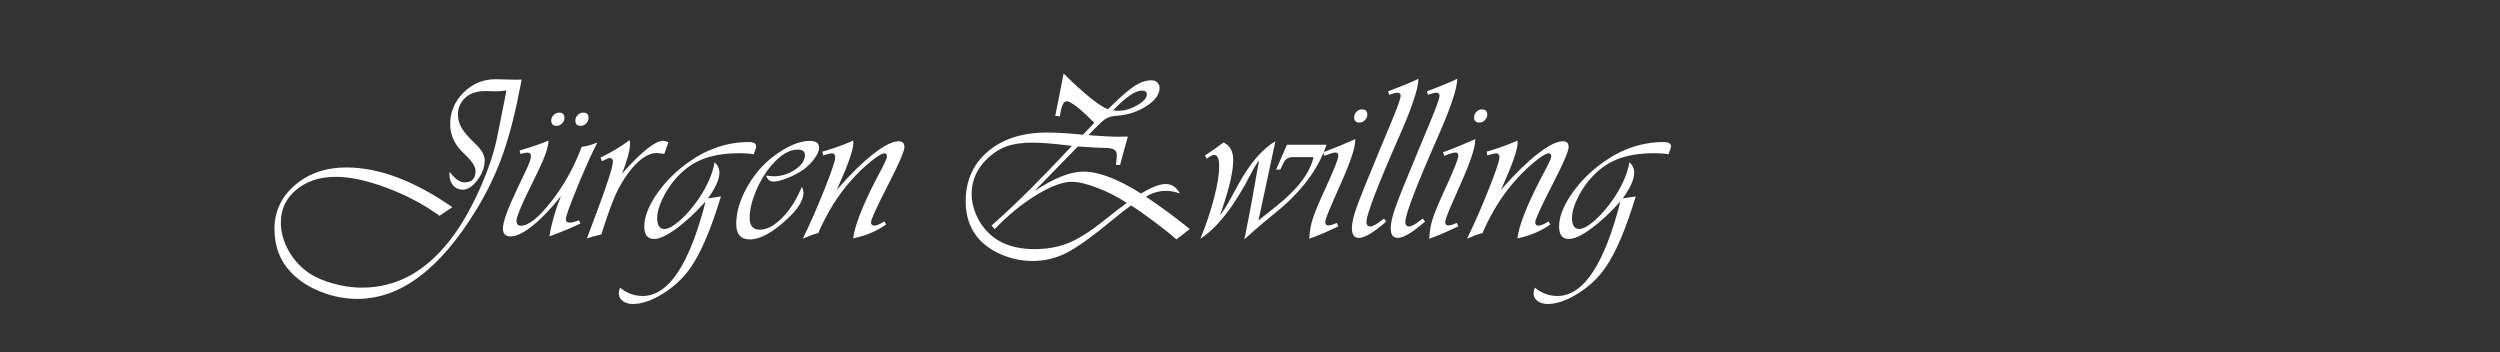 <?xml version="1.0" encoding="utf-8"?>
<!-- Generator: Adobe Illustrator 16.0.3, SVG Export Plug-In . SVG Version: 6.00 Build 0)  -->
<!DOCTYPE svg PUBLIC "-//W3C//DTD SVG 1.1//EN" "http://www.w3.org/Graphics/SVG/1.1/DTD/svg11.dtd">
<svg version="1.1" xmlns="http://www.w3.org/2000/svg" xmlns:xlink="http://www.w3.org/1999/xlink" x="0px" y="0px" width="653px"
	 height="92px" viewBox="0 0 653 92" enable-background="new 0 0 653 92" xml:space="preserve">
<rect x="0" y="0" width="653" height="92" fill="#333333" stroke="none"/>
<g id="Ebene_1_xA0_Bild_1_">
</g>
<g id="Jürgen_Zwilling">
	<g>
		<path fill="#FFFFFF" d="M136.234,20.789l-0.182,1.06c-1.373,7.286-2.937,13.421-4.692,18.406
			c-1.756,4.985-4.067,9.819-6.933,14.501c-9.466,15.54-19.819,23.311-31.061,23.311c-3.229,0-6.388-0.605-9.476-1.816
			s-5.641-2.836-7.659-4.874c-3.027-3.068-4.541-6.923-4.541-11.564c0-4.581,1.791-8.405,5.374-11.474
			c3.582-3.067,8.047-4.602,13.396-4.602c8.497,0,17.73,3.462,27.7,10.384l-3.36,2.24c-4.037-2.926-8.618-5.354-13.744-7.281
			c-5.126-1.927-9.577-2.891-13.351-2.891c-4.158,0-7.589,1.12-10.293,3.36c-2.705,2.24-4.057,5.086-4.057,8.537
			c0,2.24,0.55,4.465,1.65,6.675c1.1,2.21,2.619,4.112,4.556,5.707c1.655,1.372,3.885,2.492,6.69,3.36
			c2.805,0.867,5.601,1.302,8.386,1.302c9.223,0,17.145-4.511,23.765-13.532c2.522-3.471,4.859-7.624,7.008-12.458
			c2.149-4.833,3.638-9.298,4.465-13.396l1.362-6.812l0.817-4.117c0.061-0.262,0.131-0.656,0.212-1.181
			c-1.009,0.142-1.928,0.212-2.755,0.212l-2.815-0.061c-0.929,0-1.816,0.121-2.664,0.363c-1.332,0.384-2.402,1.1-3.209,2.149
			c-0.808,1.05-1.211,2.24-1.211,3.572c0,1.271,0.328,2.462,0.984,3.572c0.656,1.11,1.832,2.473,3.527,4.087
			c1.655,1.574,2.482,3.018,2.482,4.329c0,1.756-0.631,3.477-1.892,5.161c-1.262,1.686-2.538,2.528-3.83,2.528
			c-1.029,0-1.867-0.368-2.513-1.105c-0.646-0.736-0.969-1.7-0.969-2.891c0-0.141,0.02-0.373,0.061-0.696
			c1.312,1.857,2.613,2.785,3.905,2.785c1.897,0,2.846-0.989,2.846-2.967c0-1.19-0.989-2.694-2.967-4.511
			c-2.442-2.24-3.663-4.813-3.663-7.72c0-3.188,1.166-5.943,3.497-8.265c2.331-2.321,5.091-3.481,8.28-3.481l2.785,0.061
			l2.573,0.061C135.346,20.819,135.851,20.81,136.234,20.789z"/>
		<path fill="#FFFFFF" d="M156.033,37.228c-1.413,2.705-3.128,6.509-5.146,11.413c-2.019,4.904-3.048,7.761-3.088,8.567
			c-0.021,0.626,0.323,0.938,1.029,0.938c0.545,0,1.342-0.201,2.392-0.605l0.394,0.817c-1.474,0.768-3.905,1.797-7.296,3.088
			l-0.817,0.303c0.524-3.289,1.534-6.801,3.027-10.535c-2.604,3.29-5.071,5.868-7.402,7.734c-2.331,1.867-4.253,2.801-5.767,2.801
			c-1.332,0-1.998-0.696-1.998-2.089c0-1.675,1.241-5.116,3.724-10.323l2.422-5.086c0.747-1.574,1.14-2.704,1.181-3.391
			c0.04-0.666-0.303-0.999-1.029-0.999c-0.323,0-0.888,0.121-1.695,0.363l-0.242-0.908l0.484-0.151
			c2.825-0.827,5.177-1.645,7.054-2.452c0,1.615-0.898,4.269-2.694,7.962l-2.634,5.389c-2.019,4.138-3.027,6.671-3.027,7.599
			c0,0.868,0.383,1.302,1.15,1.302c1.958,0,4.551-2.044,7.78-6.131c3.229-4.087,5.802-8.592,7.72-13.517l0.394-0.969
			C153.117,38.227,154.479,37.854,156.033,37.228z M146.043,29.417c0.928,0,1.393,0.464,1.393,1.393
			c0,0.525-0.207,0.999-0.621,1.423c-0.414,0.424-0.883,0.636-1.408,0.636c-0.949,0-1.423-0.464-1.423-1.393
			c0-0.545,0.207-1.024,0.621-1.438C145.019,29.624,145.498,29.417,146.043,29.417z M152.34,29.417c0.928,0,1.393,0.464,1.393,1.393
			c0,0.525-0.207,0.999-0.621,1.423c-0.414,0.424-0.883,0.636-1.408,0.636c-0.949,0-1.423-0.464-1.423-1.393
			c0-0.545,0.207-1.024,0.621-1.438C151.315,29.624,151.795,29.417,152.34,29.417z"/>
		<path fill="#FFFFFF" d="M174.591,37.167l-1.09,3.058c-0.767-0.161-1.443-0.242-2.028-0.242c-2.341,0-4.844,1.796-7.508,5.389
			c-1.251,1.716-2.326,3.583-3.224,5.601c-0.898,2.019-2.013,5.097-3.345,9.233l-0.333,1.029c-1.312,0.283-2.563,0.626-3.754,1.029
			l0.333-0.908l2.664-7.084c2.522-6.821,3.784-10.838,3.784-12.049c0-0.625-0.272-0.938-0.817-0.938
			c-0.303,0-0.979,0.272-2.028,0.817l-0.394-0.938c2.825-1.372,5.358-2.896,7.599-4.571c0.081,0.363,0.121,0.696,0.121,0.999
			c0,1.554-0.696,4.147-2.089,7.78l0.727-0.848c4.702-5.167,8.032-7.75,9.99-7.75C173.622,36.773,174.086,36.905,174.591,37.167z"/>
		<path fill="#FFFFFF" d="M188.305,51.305c-2.563,8.497-5.207,14.702-7.932,18.618c-1.837,2.644-4.213,4.884-7.129,6.721
			c-2.917,1.836-5.565,2.755-7.947,2.755c-1.069,0-1.947-0.258-2.634-0.772c-0.686-0.515-1.029-1.176-1.029-1.982
			c0-0.484,0.111-0.989,0.333-1.514c1.736,1.453,3.704,2.18,5.903,2.18c6.761,0,12.24-8.234,16.438-24.703
			c-2.664,2.967-5.222,5.343-7.674,7.129s-4.385,2.68-5.797,2.68c-1.695,0-2.543-1.079-2.543-3.239c0-2.502,1.08-5.328,3.239-8.477
			c2.159-3.148,4.924-5.923,8.295-8.325c4.924-3.512,10.182-5.268,15.772-5.268c1.271,0,1.907,0.374,1.907,1.12
			c0,0.323-0.172,0.898-0.515,1.726l-0.121,0.333c-1.09-0.182-2.321-0.272-3.693-0.272c-3.916,0-7.215,0.555-9.899,1.665
			c-2.685,1.11-5.066,2.906-7.145,5.389c-1.292,1.555-2.361,3.254-3.209,5.101s-1.271,3.417-1.271,4.708
			c0,1.958,0.625,2.937,1.877,2.937c1.009,0,2.346-0.727,4.011-2.18s3.254-3.27,4.768-5.449c2.361-3.431,3.814-6.7,4.359-9.809
			c0.827,0.767,1.241,1.675,1.241,2.725c0,1.736-0.999,3.977-2.997,6.721l0.363-0.061l1.271-0.182l1.332-0.212L188.305,51.305z"/>
		<path fill="#FFFFFF" d="M209.436,48.792c0.282,0.565,0.424,1.07,0.424,1.514c0,1.938-1.342,4.168-4.026,6.69
			c-3.916,3.693-7.246,5.54-9.99,5.54c-2.361,0-3.542-1.342-3.542-4.026c0-3.027,0.923-6.206,2.77-9.536s4.213-6.075,7.099-8.234
			c3.512-2.624,6.64-3.936,9.385-3.936c1.594,0,2.392,0.585,2.392,1.756c0,0.767-0.384,1.69-1.15,2.77
			c-0.767,1.08-1.726,2.054-2.876,2.921c-1.07,0.787-2.427,1.514-4.072,2.18c-1.645,0.666-2.912,0.999-3.799,0.999
			c-0.949,0-1.604-0.524-1.968-1.574c0.848,0.121,1.523,0.182,2.028,0.182c2.018,0,3.88-0.58,5.585-1.741
			c1.705-1.16,2.558-2.417,2.558-3.769c0-0.969-0.626-1.453-1.877-1.453c-2.24,0-4.531,1.373-6.872,4.117
			c-1.655,1.938-3.018,4.198-4.087,6.781c-1.07,2.584-1.604,4.885-1.604,6.902c0,2.079,0.868,3.118,2.604,3.118
			c1.897,0,3.87-1.045,5.918-3.134C206.383,54.771,208.083,52.082,209.436,48.792z"/>
		<path fill="#FFFFFF" d="M230.96,57.813l0.484,0.817c-2.422,1.736-5.288,2.947-8.598,3.633c0.424-3.33,2.381-8.386,5.873-15.167
			l1.968-3.754c0.666-1.292,0.999-2.119,0.999-2.482c0-0.545-0.222-0.817-0.666-0.817c-0.626,0-1.812,0.707-3.557,2.119
			c-1.746,1.413-3.446,3.048-5.101,4.904c-3.431,3.835-6.307,8.437-8.628,13.805c-0.949,0.223-2.291,0.707-4.026,1.453
			c1.856-3.794,3.729-8.058,5.616-12.791c1.887-4.732,2.831-7.532,2.831-8.4c0-0.727-0.293-1.09-0.878-1.09
			c-0.303,0-0.959,0.151-1.968,0.454c-0.081,0.021-0.192,0.051-0.333,0.091l-0.182-0.969c2.825-0.807,5.378-1.715,7.659-2.725
			l0.394-0.182c0.04,0.263,0.061,0.444,0.061,0.545c0,1.796-1.322,5.621-3.966,11.474l-0.424,0.908l0.515-0.575
			c3.31-3.774,6.362-6.746,9.158-8.916c2.795-2.169,4.98-3.254,6.554-3.254c0.989,0,1.483,0.505,1.483,1.514
			c0,1.05-1.322,4.147-3.966,9.294c-3.169,6.136-4.753,9.587-4.753,10.354c0,0.586,0.272,0.878,0.817,0.878
			c0.605,0,1.433-0.333,2.482-0.999L230.96,57.813z"/>
		<path fill="#FFFFFF" d="M294.595,35.684l-0.121,0.454c-0.202,0.687-0.505,1.766-0.908,3.239c-0.404,1.433-0.687,2.482-0.848,3.148
			l-0.151,0.545h-1.12c0.182-0.948,0.272-1.766,0.272-2.452c0-0.747-0.247-1.266-0.741-1.559c-0.495-0.292-1.389-0.439-2.68-0.439
			c-1.05,0-3.129-0.111-6.236-0.333l-0.545-0.03c-0.223,0.242-0.354,0.384-0.394,0.424l-2.392,2.452l-3.058,3.148l-4.632,4.753
			c-0.081,0.081-0.354,0.374-0.817,0.878c5.045-3.391,9.304-5.086,12.775-5.086c3.976,0,8.991,1.907,15.046,5.722
			c2.744-1.654,4.894-2.482,6.448-2.482c1.594,0,2.825,0.828,3.693,2.482c-1.211-0.464-2.422-0.696-3.633-0.696
			c-1.857,0-3.603,0.515-5.237,1.544c3.652,2.402,7.467,5.207,11.443,8.416l-0.212,0.182c-0.344,0.263-0.808,0.626-1.393,1.09
			c-0.747,0.586-1.373,1.07-1.877,1.453c-1.231-1.13-3.159-2.674-5.782-4.632c-2.624-1.957-4.643-3.37-6.055-4.238
			c-1.171,0.808-2.796,2.069-4.874,3.784c-5.167,4.279-9.143,7.134-11.928,8.567c-2.785,1.433-5.752,2.149-8.9,2.149
			c-2.887,0-5.646-0.575-8.279-1.726s-4.718-2.685-6.252-4.602c-1.978-2.502-2.967-5.58-2.967-9.233
			c0-5.408,1.938-9.758,5.813-13.048c3.875-3.29,9.001-4.935,15.379-4.935c2.24,0,4.914,0.142,8.022,0.424l1.393,0.151l2.997-3.118
			c-3.734-3.754-6.156-5.631-7.266-5.631c-0.808,0-1.383,1.312-1.726,3.936l-1.211-0.121l2.18-11.05
			c5.389,5.308,9.243,8.416,11.564,9.324l0.727-0.696c2.704-2.664,4.803-4.475,6.297-5.434c1.493-0.958,2.967-1.438,4.42-1.438
			c0.564,0,1.049,0.192,1.453,0.575c0.403,0.384,0.605,0.848,0.605,1.393c0,1.695-1.141,3.285-3.421,4.768
			c-2.281,1.483-4.874,2.326-7.78,2.528c-1.271,0.081-2.291,0.384-3.058,0.908c-0.768,0.525-2.2,1.907-4.299,4.147l0.969,0.091
			c3.067,0.222,5.227,0.333,6.479,0.333l2.422-0.03H294.595z M294.322,53c-2.402-1.574-4.97-2.886-7.704-3.936
			c-2.735-1.049-4.94-1.574-6.615-1.574c-2.442,0-5.545,1.15-9.309,3.451c-3.765,2.301-7.393,5.268-10.884,8.9l-0.817-0.938
			l1.09-0.969c5.368-4.763,11.735-11.09,19.103-18.981l0.787-0.848l-0.757-0.091c-4.037-0.504-7.246-0.757-9.627-0.757
			c-2.664,0-4.909,0.333-6.735,0.999c-1.827,0.666-3.527,1.766-5.102,3.3c-2.644,2.604-3.966,5.651-3.966,9.143
			c0,1.816,0.414,3.658,1.241,5.524c0.827,1.867,1.927,3.447,3.3,4.738c2.886,2.744,6.842,4.117,11.867,4.117
			c3.35,0,6.357-0.556,9.021-1.665c2.664-1.11,5.802-3.118,9.415-6.024C290.951,55.513,292.849,54.05,294.322,53z M290.75,28.812
			c0.524,0.081,0.988,0.121,1.393,0.121c1.614,0,3.255-0.484,4.92-1.453s2.497-1.917,2.497-2.846c0-0.646-0.435-0.969-1.302-0.969
			C296.521,23.665,294.02,25.381,290.75,28.812z"/>
		<path fill="#FFFFFF" d="M336.16,37.803h10.323c-2.119,6.297-6.418,12.1-12.896,17.407l-3.542,2.906
			c-0.666,0.545-1.474,1.241-2.422,2.089l-2.028,1.816c-0.041,0.041-0.242,0.201-0.605,0.484l0.333-1.453
			c0.585-2.825,1.2-6.024,1.847-9.597c0.867-4.985,1.442-8.174,1.726-9.566c-0.626,0.747-1.332,1.887-2.119,3.421
			c-4.319,8.437-8.729,14.118-13.229,17.044c1.473-3.592,2.659-7.124,3.558-10.596c0.897-3.471,1.347-6.267,1.347-8.386
			c0-1.938-0.444-2.906-1.332-2.906c-0.424,0-1.06,0.333-1.907,0.999l-0.484-0.848l0.636-0.424c1.695-1.11,3.098-2.109,4.208-2.997
			c1.695,0.787,2.543,2.311,2.543,4.571c0,2.967-0.989,7.316-2.967,13.048l-0.515,1.514c0.928-1.271,1.645-2.361,2.149-3.27
			l2.664-4.874c3.027-5.51,6.256-9.273,9.688-11.292l-4.42,20.677c0.524-0.443,2.048-1.654,4.571-3.633
			c5.61-4.439,8.88-8.739,9.809-12.896h-4.238h-1.12c-1.171,0-1.988,0.484-2.452,1.453l-0.636,1.332
			c-0.041,0.081-0.121,0.242-0.242,0.484h-1.09L336.16,37.803z"/>
		<path fill="#FFFFFF" d="M353.991,36.319v0.333c0,1.897-1.252,5.651-3.754,11.262L347.997,53c-1.191,2.725-1.807,4.39-1.847,4.995
			c-0.021,0.626,0.322,0.919,1.029,0.878c0.403-0.02,1.069-0.231,1.998-0.636l0.394,0.878c-3.169,1.514-5.702,2.594-7.599,3.239
			c0.101-1.896,0.409-3.648,0.924-5.253s1.629-4.263,3.345-7.977c2.18-4.763,3.289-7.548,3.33-8.355
			c0.04-0.625-0.223-0.938-0.787-0.938c-0.263,0-0.605,0.071-1.029,0.212l-1.271,0.454c-0.081,0.021-0.272,0.091-0.575,0.212
			l-0.303-0.969l0.636-0.212c2.24-0.827,4.521-1.756,6.842-2.785L353.991,36.319z M355.747,28.569c0.928,0,1.393,0.464,1.393,1.393
			c0,0.525-0.207,0.999-0.62,1.423c-0.414,0.424-0.884,0.636-1.408,0.636c-0.949,0-1.423-0.464-1.423-1.393
			c0-0.524,0.207-0.999,0.621-1.423C354.723,28.781,355.202,28.569,355.747,28.569z"/>
		<path fill="#FFFFFF" d="M370.49,20.577c0,2.462-1.635,7.397-4.904,14.804c-5.672,12.896-8.558,20.385-8.658,22.463
			c-0.041,0.908,0.322,1.343,1.09,1.302c0.585-0.02,1.624-0.615,3.118-1.786l0.363-0.272l0.575,0.787
			c-3.25,2.846-5.631,4.269-7.145,4.269c-1.211,0-1.816-0.848-1.816-2.543c0-1.312,0.419-3.148,1.257-5.51
			c0.837-2.361,2.84-7.336,6.009-14.925l2.876-6.902c1.735-4.137,2.604-6.549,2.604-7.235c0-0.545-0.313-0.817-0.938-0.817
			c-0.223,0-0.757,0.131-1.604,0.394c-0.102,0.041-0.253,0.091-0.454,0.151l-0.303-0.878l0.454-0.182
			C366.504,22.363,368.996,21.324,370.49,20.577z"/>
		<path fill="#FFFFFF" d="M380.632,20.577c0,2.462-1.635,7.397-4.904,14.804c-5.672,12.896-8.558,20.385-8.658,22.463
			c-0.041,0.908,0.322,1.343,1.09,1.302c0.585-0.02,1.624-0.615,3.118-1.786l0.363-0.272l0.575,0.787
			c-3.25,2.846-5.631,4.269-7.145,4.269c-1.211,0-1.816-0.848-1.816-2.543c0-1.312,0.419-3.148,1.257-5.51
			c0.837-2.361,2.84-7.336,6.009-14.925l2.876-6.902c1.735-4.137,2.604-6.549,2.604-7.235c0-0.545-0.313-0.817-0.938-0.817
			c-0.223,0-0.757,0.131-1.604,0.394c-0.102,0.041-0.253,0.091-0.454,0.151l-0.303-0.878l0.454-0.182
			C376.646,22.363,379.138,21.324,380.632,20.577z"/>
		<path fill="#FFFFFF" d="M385.324,36.319v0.333c0,1.897-1.252,5.651-3.754,11.262L379.33,53c-1.191,2.725-1.807,4.39-1.847,4.995
			c-0.021,0.626,0.322,0.919,1.029,0.878c0.403-0.02,1.069-0.231,1.998-0.636l0.394,0.878c-3.169,1.514-5.702,2.594-7.599,3.239
			c0.101-1.896,0.409-3.648,0.924-5.253s1.629-4.263,3.345-7.977c2.18-4.763,3.289-7.548,3.33-8.355
			c0.04-0.625-0.223-0.938-0.787-0.938c-0.263,0-0.605,0.071-1.029,0.212l-1.271,0.454c-0.081,0.021-0.272,0.091-0.575,0.212
			l-0.303-0.969l0.636-0.212c2.24-0.827,4.521-1.756,6.842-2.785L385.324,36.319z M387.08,28.569c0.928,0,1.393,0.464,1.393,1.393
			c0,0.525-0.207,0.999-0.62,1.423c-0.414,0.424-0.884,0.636-1.408,0.636c-0.949,0-1.423-0.464-1.423-1.393
			c0-0.524,0.207-0.999,0.621-1.423C386.056,28.781,386.535,28.569,387.08,28.569z"/>
		<path fill="#FFFFFF" d="M404.457,57.813l0.484,0.817c-2.422,1.736-5.288,2.947-8.598,3.633c0.424-3.33,2.381-8.386,5.873-15.167
			l1.968-3.754c0.666-1.292,0.999-2.119,0.999-2.482c0-0.545-0.223-0.817-0.666-0.817c-0.626,0-1.812,0.707-3.557,2.119
			c-1.746,1.413-3.447,3.048-5.102,4.904c-3.432,3.835-6.308,8.437-8.628,13.805c-0.949,0.223-2.291,0.707-4.026,1.453
			c1.856-3.794,3.729-8.058,5.616-12.791c1.887-4.732,2.83-7.532,2.83-8.4c0-0.727-0.293-1.09-0.878-1.09
			c-0.303,0-0.959,0.151-1.968,0.454c-0.081,0.021-0.192,0.051-0.333,0.091l-0.182-0.969c2.825-0.807,5.378-1.715,7.659-2.725
			l0.394-0.182c0.04,0.263,0.061,0.444,0.061,0.545c0,1.796-1.322,5.621-3.966,11.474l-0.424,0.908l0.515-0.575
			c3.31-3.774,6.362-6.746,9.158-8.916c2.795-2.169,4.979-3.254,6.554-3.254c0.988,0,1.483,0.505,1.483,1.514
			c0,1.05-1.322,4.147-3.966,9.294c-3.169,6.136-4.753,9.587-4.753,10.354c0,0.586,0.272,0.878,0.817,0.878
			c0.605,0,1.433-0.333,2.482-0.999L404.457,57.813z"/>
		<path fill="#FFFFFF" d="M427.253,51.305c-2.563,8.497-5.207,14.702-7.932,18.618c-1.837,2.644-4.213,4.884-7.129,6.721
			c-2.917,1.836-5.565,2.755-7.947,2.755c-1.069,0-1.947-0.258-2.634-0.772c-0.686-0.515-1.029-1.176-1.029-1.982
			c0-0.484,0.111-0.989,0.333-1.514c1.736,1.453,3.704,2.18,5.903,2.18c6.761,0,12.24-8.234,16.438-24.703
			c-2.664,2.967-5.222,5.343-7.674,7.129s-4.386,2.68-5.798,2.68c-1.695,0-2.543-1.079-2.543-3.239c0-2.502,1.079-5.328,3.239-8.477
			c2.159-3.148,4.924-5.923,8.295-8.325c4.924-3.512,10.182-5.268,15.772-5.268c1.271,0,1.907,0.374,1.907,1.12
			c0,0.323-0.172,0.898-0.515,1.726l-0.121,0.333c-1.09-0.182-2.321-0.272-3.693-0.272c-3.916,0-7.216,0.555-9.899,1.665
			c-2.685,1.11-5.066,2.906-7.145,5.389c-1.292,1.555-2.361,3.254-3.209,5.101s-1.271,3.417-1.271,4.708
			c0,1.958,0.625,2.937,1.877,2.937c1.009,0,2.347-0.727,4.012-2.18s3.254-3.27,4.768-5.449c2.361-3.431,3.814-6.7,4.359-9.809
			c0.827,0.767,1.241,1.675,1.241,2.725c0,1.736-0.999,3.977-2.997,6.721l0.363-0.061l1.271-0.182l1.332-0.212L427.253,51.305z"/>
	</g>
</g>
</svg>
